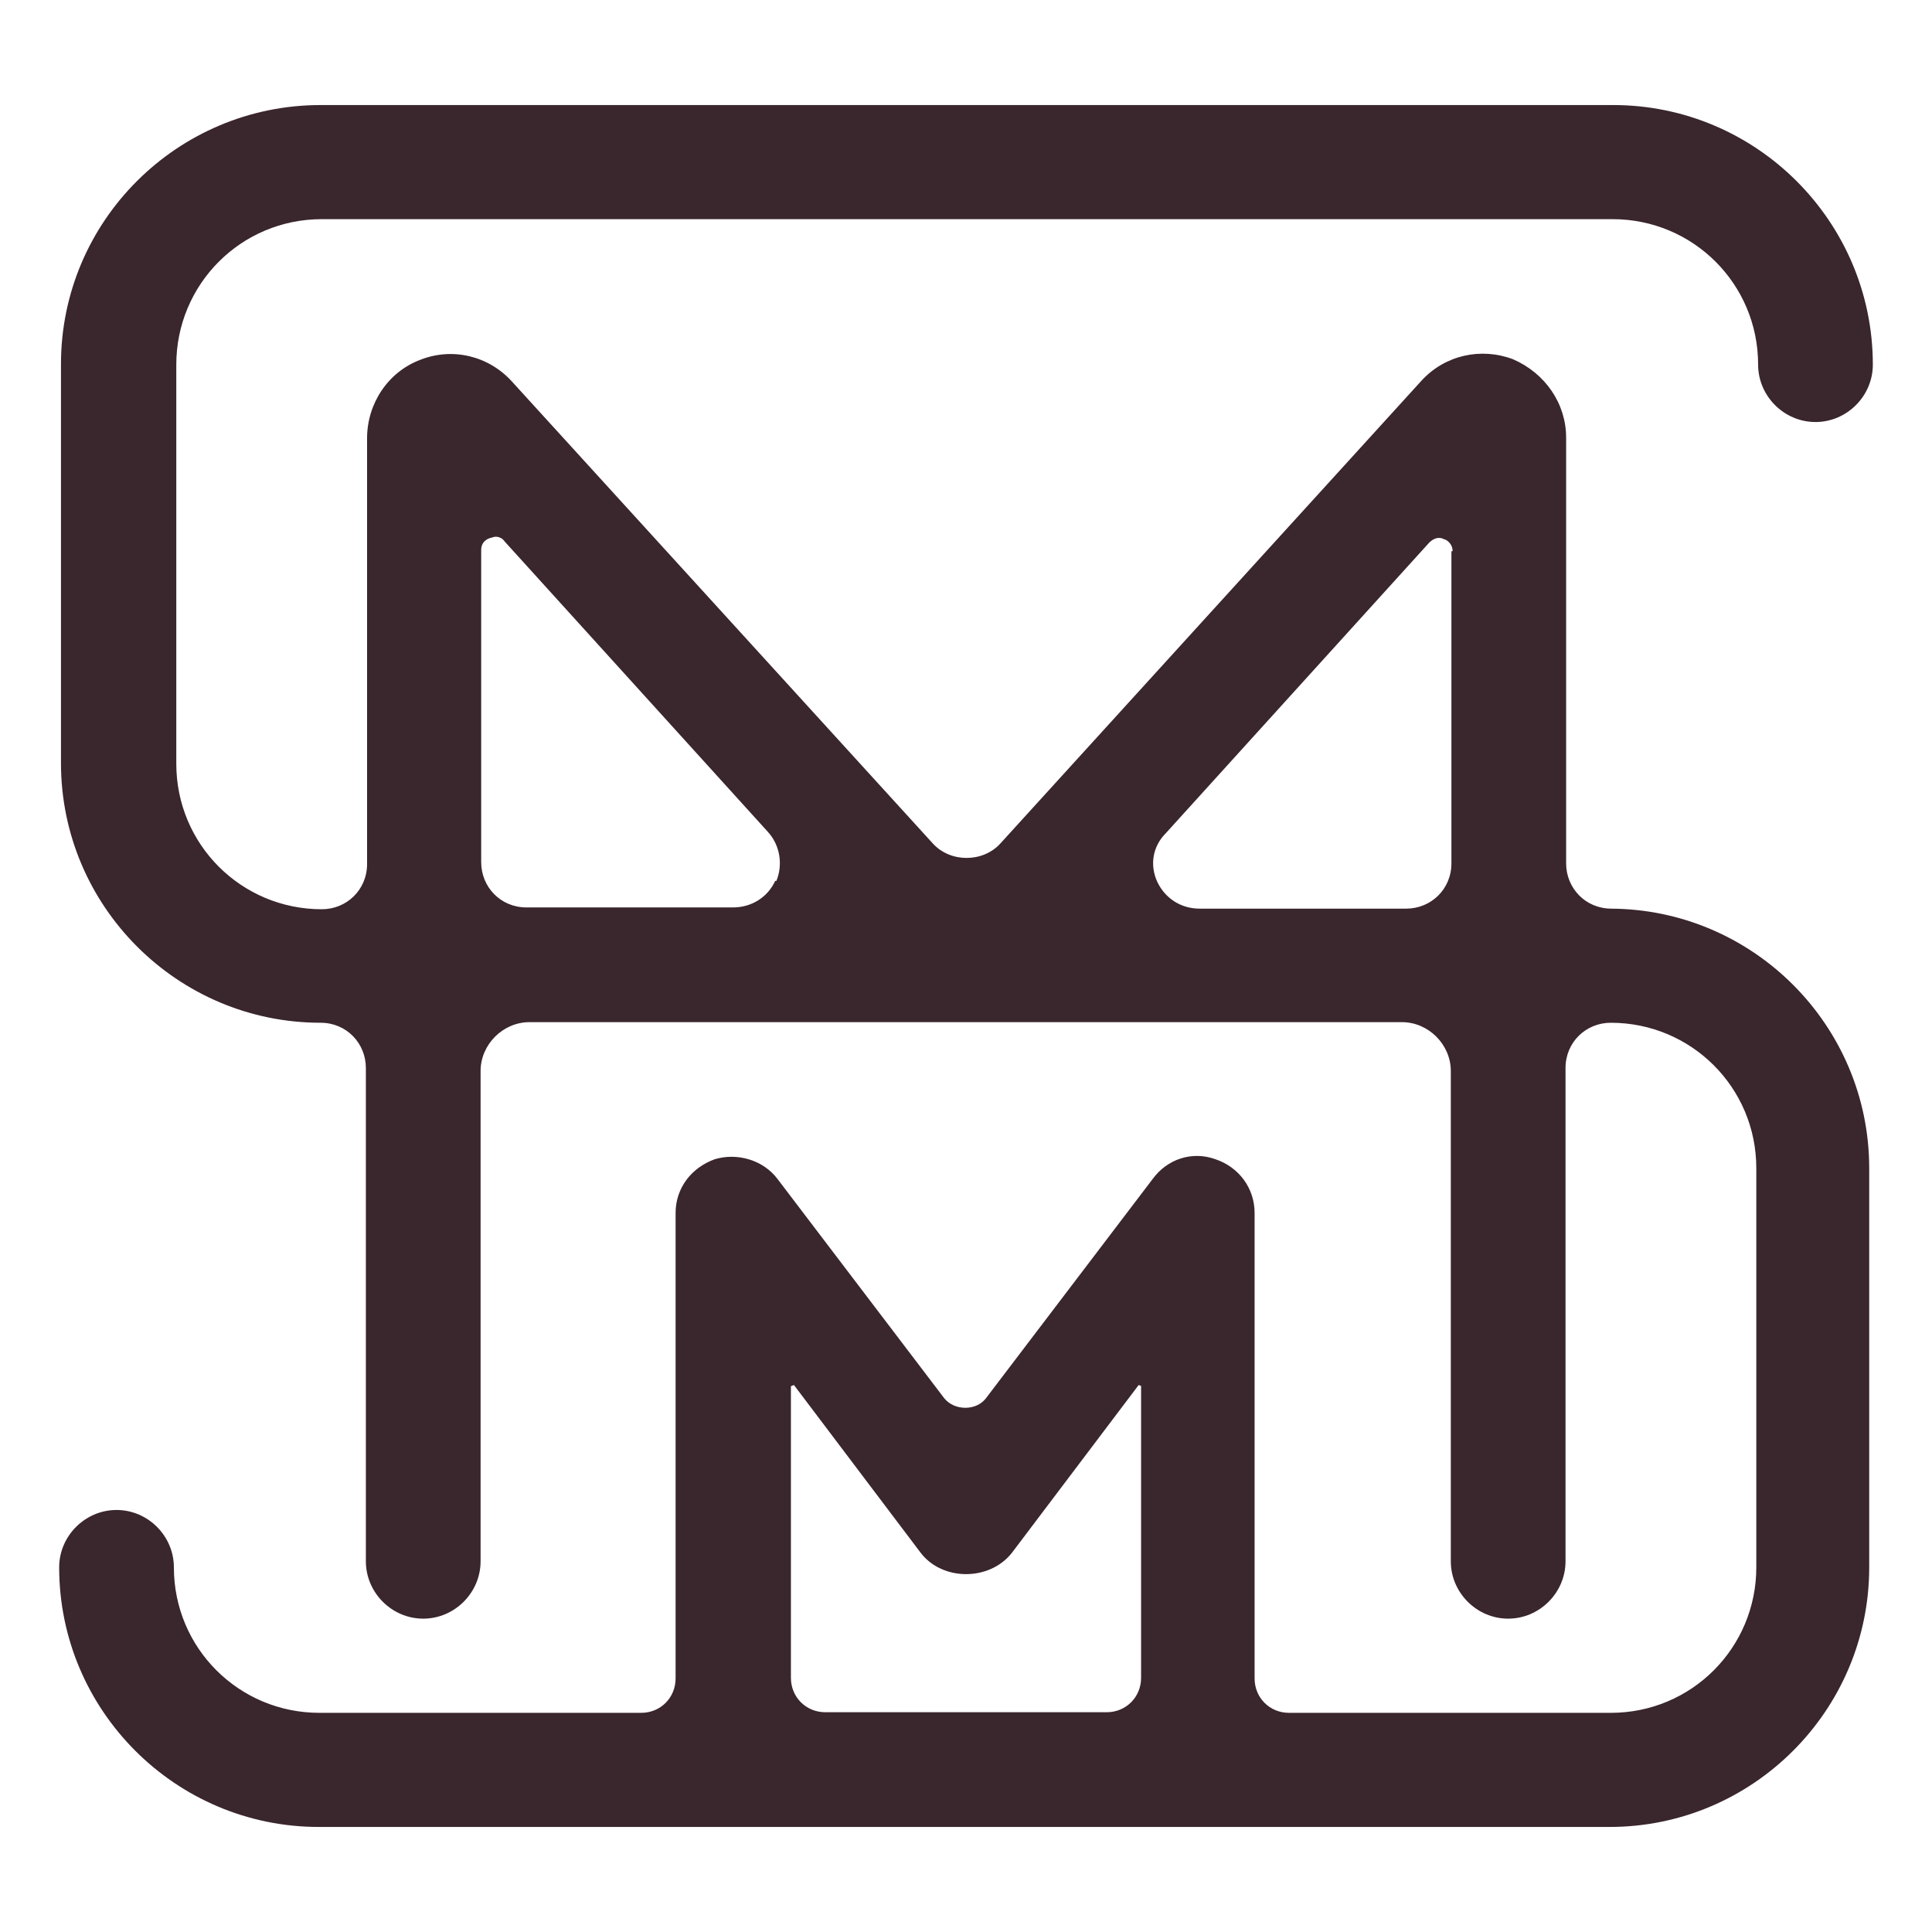 <svg viewBox="0 0 32 32" version="1.1" xmlns="http://www.w3.org/2000/svg" id="Layer_1">
  
  <defs>
    <style>
      .st0 {
        fill: #3a262d;
      }
    </style>
  </defs>
  <path d="M26.69,15.05c-.43,0-.75-.34-.75-.75v-7.05c0-.57-.35-1.07-.88-1.3-.53-.2-1.13-.07-1.52.36l-6.97,7.66c-.29.32-.83.32-1.12,0l-6.97-7.65c-.39-.43-.99-.57-1.52-.36-.53.2-.88.72-.88,1.3v7.05c0,.43-.34.75-.75.75-1.33,0-2.41-1.07-2.41-2.41v-6.61c0-1.33,1.07-2.41,2.41-2.41h21.38c1.33,0,2.41,1.07,2.41,2.41,0,.52.43.95.95.95s.95-.43.95-.95c0-2.37-1.93-4.3-4.3-4.3H5.31C2.94,1.74,1.01,3.66,1.01,6.03v6.61c0,2.37,1.93,4.3,4.3,4.3.43,0,.75.34.75.75v8.17c0,.52.43.95.95.95s.95-.43.95-.95v-8.12c0-.44.37-.81.81-.81h14.45c.44,0,.81.37.81.81v8.12c0,.52.43.95.95.95s.95-.43.95-.95v-8.17c0-.43.34-.75.75-.75,1.33,0,2.41,1.07,2.41,2.41v6.61c0,1.33-1.07,2.41-2.41,2.41h-5.33c-.32,0-.57-.25-.57-.57v-7.71c0-.41-.26-.76-.65-.89-.39-.14-.8,0-1.04.33l-2.76,3.63c-.16.21-.52.21-.69,0l-2.76-3.63c-.24-.32-.67-.44-1.04-.33-.39.14-.65.48-.65.89v7.71c0,.32-.25.57-.57.57h-5.33c-1.33,0-2.41-1.07-2.41-2.41,0-.52-.43-.95-.95-.95s-.95.43-.95.95c0,2.37,1.93,4.3,4.3,4.3h21.38c2.37,0,4.3-1.93,4.3-4.3v-6.61c0-2.37-1.93-4.3-4.3-4.3h0ZM24.04,9.13v5.17c0,.43-.34.75-.75.75h-3.42c-.31,0-.57-.17-.7-.44-.13-.28-.08-.59.14-.81l4.36-4.81c.06-.06.12-.08.15-.08s.07,0,.09.02c.04,0,.15.07.15.2h0ZM12.84,14.59c-.13.28-.4.44-.7.44h-3.42c-.43,0-.75-.34-.75-.75v-5.17c0-.15.12-.19.15-.2.02,0,.05-.02.09-.02.05,0,.11.02.15.08l4.36,4.81c.2.22.25.54.14.81h0ZM18.9,22.96v4.83c0,.32-.25.57-.57.57h-4.66c-.32,0-.57-.25-.57-.57v-4.83l.05-.02,2.1,2.78c.36.47,1.14.47,1.51,0l2.1-2.78.05.02h0Z" class="st0"></path>
</svg>